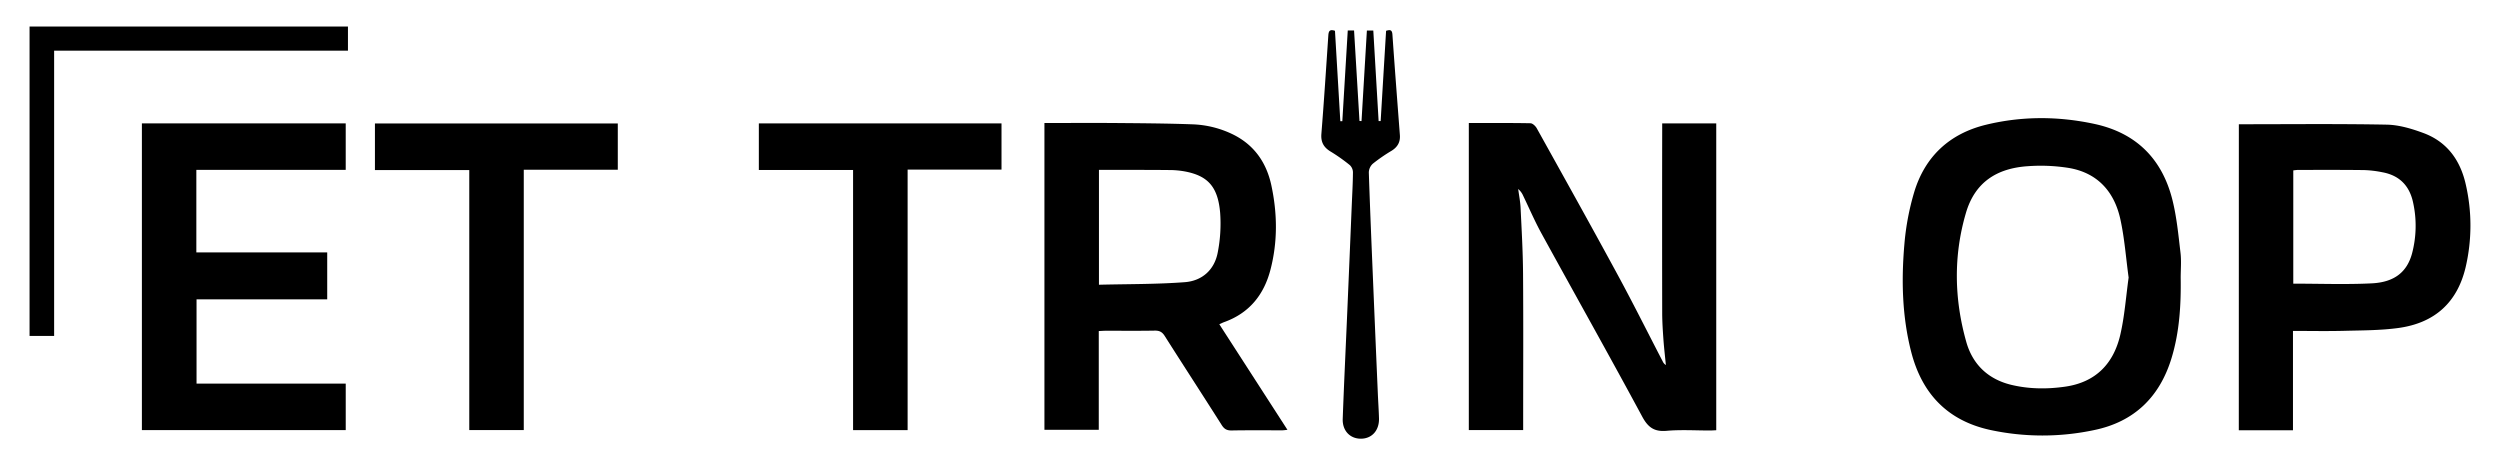<svg id="Layer_1" data-name="Layer 1" xmlns="http://www.w3.org/2000/svg" viewBox="0 0 1908 355"><defs><style>.cls-1{fill:none;}</style></defs><path d="M1121,93.89c16,0,31.47-.12,47,.17,1.67,0,3.9,2.13,4.85,3.84,20.68,37.18,41.42,74.34,61.71,111.74,11.88,21.9,23,44.2,34.49,66.32a5.86,5.86,0,0,0,2.35,2.62c-.63-6.48-1.4-13-1.87-19.46-.48-6.8-.93-13.62-.94-20.43q-.13-69.69,0-139.37V94.17h41.25V328.35c-1.63.07-3.24.21-4.86.21-11,0-22.05-.72-33,.24-9.42.82-14.16-2.54-18.64-10.84-25.33-47-51.47-93.47-77.13-140.25-5-9.17-9.14-18.83-13.69-28.25a14.38,14.38,0,0,0-3.84-5.23c.63,4.81,1.6,9.6,1.83,14.43.8,16.61,1.76,33.24,1.88,49.86.28,37.8.09,75.6.09,113.4v6.29H1121Z"/><path d="M797.11,93.88c18.09,0,35.73-.12,53.37,0,19.81.17,39.62.29,59.41,1a76,76,0,0,1,31.66,8c16,8.09,25.1,21.55,28.76,38.64,4.58,21.41,4.87,42.93-.68,64.26-5,19.27-16.24,33.21-35.4,40.07-1.07.38-2.08.92-3.65,1.62l52,80.57c-1.67.16-2.88.38-4.09.38-12.82,0-25.64-.13-38.46.11-3.58.06-5.62-1-7.57-4.06-14.42-22.75-29.13-45.32-43.55-68.06-1.95-3.07-4-4.14-7.57-4.08-12.49.23-25,.08-37.47.1-1.62,0-3.25.14-5.29.23v75.38H797.11Zm41.61,123.43c22.09-.56,43.87-.31,65.52-1.95,13.18-1,22.66-9.38,25.15-22.74a114,114,0,0,0,1.83-30.16C929.56,142.77,922,134.4,905.1,131a65.94,65.94,0,0,0-12.38-1.22c-15.64-.16-31.29-.1-46.93-.12h-7.07Z"/><path d="M1664.3,212c.3,20.66-.88,41.21-6.94,61.17-9.06,29.82-28.51,48.76-59.14,55.07a189.61,189.61,0,0,1-79.27-.1c-32.62-7.12-52.09-27.69-60.3-59.48-7-27.22-7.61-55-5.18-82.75a196.8,196.8,0,0,1,7.37-39c8.24-27.55,27.18-45,55-51.73,27.37-6.63,55.09-6.53,82.64-.6,32,6.88,51.76,26.84,59.56,58.19,3.22,13,4.51,26.49,6.08,39.82C1664.92,198.94,1664.3,205.5,1664.3,212Zm-39.73-.16c-2.07-15.12-3.13-30.11-6.34-44.64-4.65-21.08-17.56-35.43-39.57-39.06a135.74,135.74,0,0,0-31.27-1.28c-23.2,1.62-40.07,12-47,35.67-9.6,32.66-8.94,65.72.26,98.36,4.91,17.42,16.87,28.72,34.82,32.93,13.43,3.14,27,3.23,40.63,1.28,23.34-3.33,36.94-17.52,42.08-39.5C1621.52,241.27,1622.52,226.42,1624.57,211.82Z"/><path d="M1708.69,94.83c38,0,75.44-.42,112.88.3,9.4.18,19.07,3.09,28,6.4,18.2,6.74,28.28,21,32.37,39.52a139.81,139.81,0,0,1-.16,62.85c-6.33,26.84-23.48,42.64-51.47,46.44-13.62,1.85-27.52,1.79-41.31,2.15-12.78.33-25.57.07-39,.07v75.8h-41.34Zm41.54,121.65c20.38,0,40.2.76,59.93-.23,17.37-.87,26.93-8.74,30.74-22.91a82.63,82.63,0,0,0,.83-38.52c-2.66-12.88-10.33-20.91-23.4-23.33a82.82,82.82,0,0,0-13.81-1.68c-16.8-.22-33.61-.13-50.42-.13-1.27,0-2.55.23-3.87.36Z"/><path d="M150,292.77H263.86v35.48H108.29V94.17H263.85v35.47h-114v63h99.88v35.82H150Z"/><path d="M399.74,129.53v198.7H358.15V129.79h-72V94.23H471.5v35.3Z"/><path d="M692.69,129.43V328.27H651.07V129.73H579.15V94.18h185.2v35.25Z"/><path d="M22.56,20.24h243V38.69H41.31V256.36H22.56Z"/><path d="M1018.85,23.51c1.37,23.1,2.72,46,4.08,69h1.53c1.38-23,2.76-46,4.15-69.27h4.81q2.07,34.59,4.14,69.1l1.55.07,4.1-69.12h4.89c1.36,23.2,2.71,46.15,4.06,69.1h1.56c1.37-22.89,2.75-45.78,4.14-68.87,3-.93,4.58-.92,4.84,2.93,1.78,25.56,3.75,51.1,5.69,76.64.41,5.38-1.8,9.16-6.38,12a126.44,126.44,0,0,0-14.32,9.89,9.37,9.37,0,0,0-3,6.67c.91,27.77,2.1,55.54,3.25,83.31q1.79,42.89,3.64,85.79c.27,6.15.69,12.29.87,18.45.27,9.22-5.32,15.52-13.68,15.61s-14.37-6.05-14-15.22c1-27.44,2.33-54.87,3.5-82.3q1.73-40.41,3.4-80.81c.35-8.31.84-16.62.9-24.94a7.8,7.8,0,0,0-2.35-5.49,130.55,130.55,0,0,0-14.61-10.33c-5.3-3.17-7.63-7.18-7.13-13.51,2-25,3.61-50.1,5.3-75.16C1014,24,1014.65,22.07,1018.85,23.51Z"/><path class="cls-1" d="M838.72,217.31V129.66h7.07c15.64,0,31.29,0,46.93.12A65.94,65.94,0,0,1,905.1,131c16.89,3.4,24.46,11.77,26.12,31.46a114,114,0,0,1-1.83,30.16c-2.49,13.36-12,21.75-25.15,22.74C882.59,217,860.81,216.75,838.72,217.31Z"/><path class="cls-1" d="M1624.57,211.82c-2,14.6-3,29.45-6.4,43.76-5.14,22-18.74,36.17-42.08,39.5-13.65,1.95-27.2,1.86-40.63-1.28-18-4.21-29.91-15.51-34.82-32.93-9.2-32.64-9.86-65.7-.26-98.36,6.94-23.62,23.81-34,47-35.67a135.74,135.74,0,0,1,31.27,1.28c22,3.63,34.92,18,39.57,39.06C1621.44,181.71,1622.5,196.7,1624.57,211.82Z"/><path class="cls-1" d="M1750.23,216.48V130c1.32-.13,2.6-.36,3.87-.36,16.81,0,33.62-.09,50.42.13a82.82,82.82,0,0,1,13.81,1.68c13.07,2.42,20.74,10.45,23.4,23.33a82.63,82.63,0,0,1-.83,38.52c-3.81,14.17-13.37,22-30.74,22.91C1790.43,217.24,1770.61,216.48,1750.23,216.48Z"/></svg>